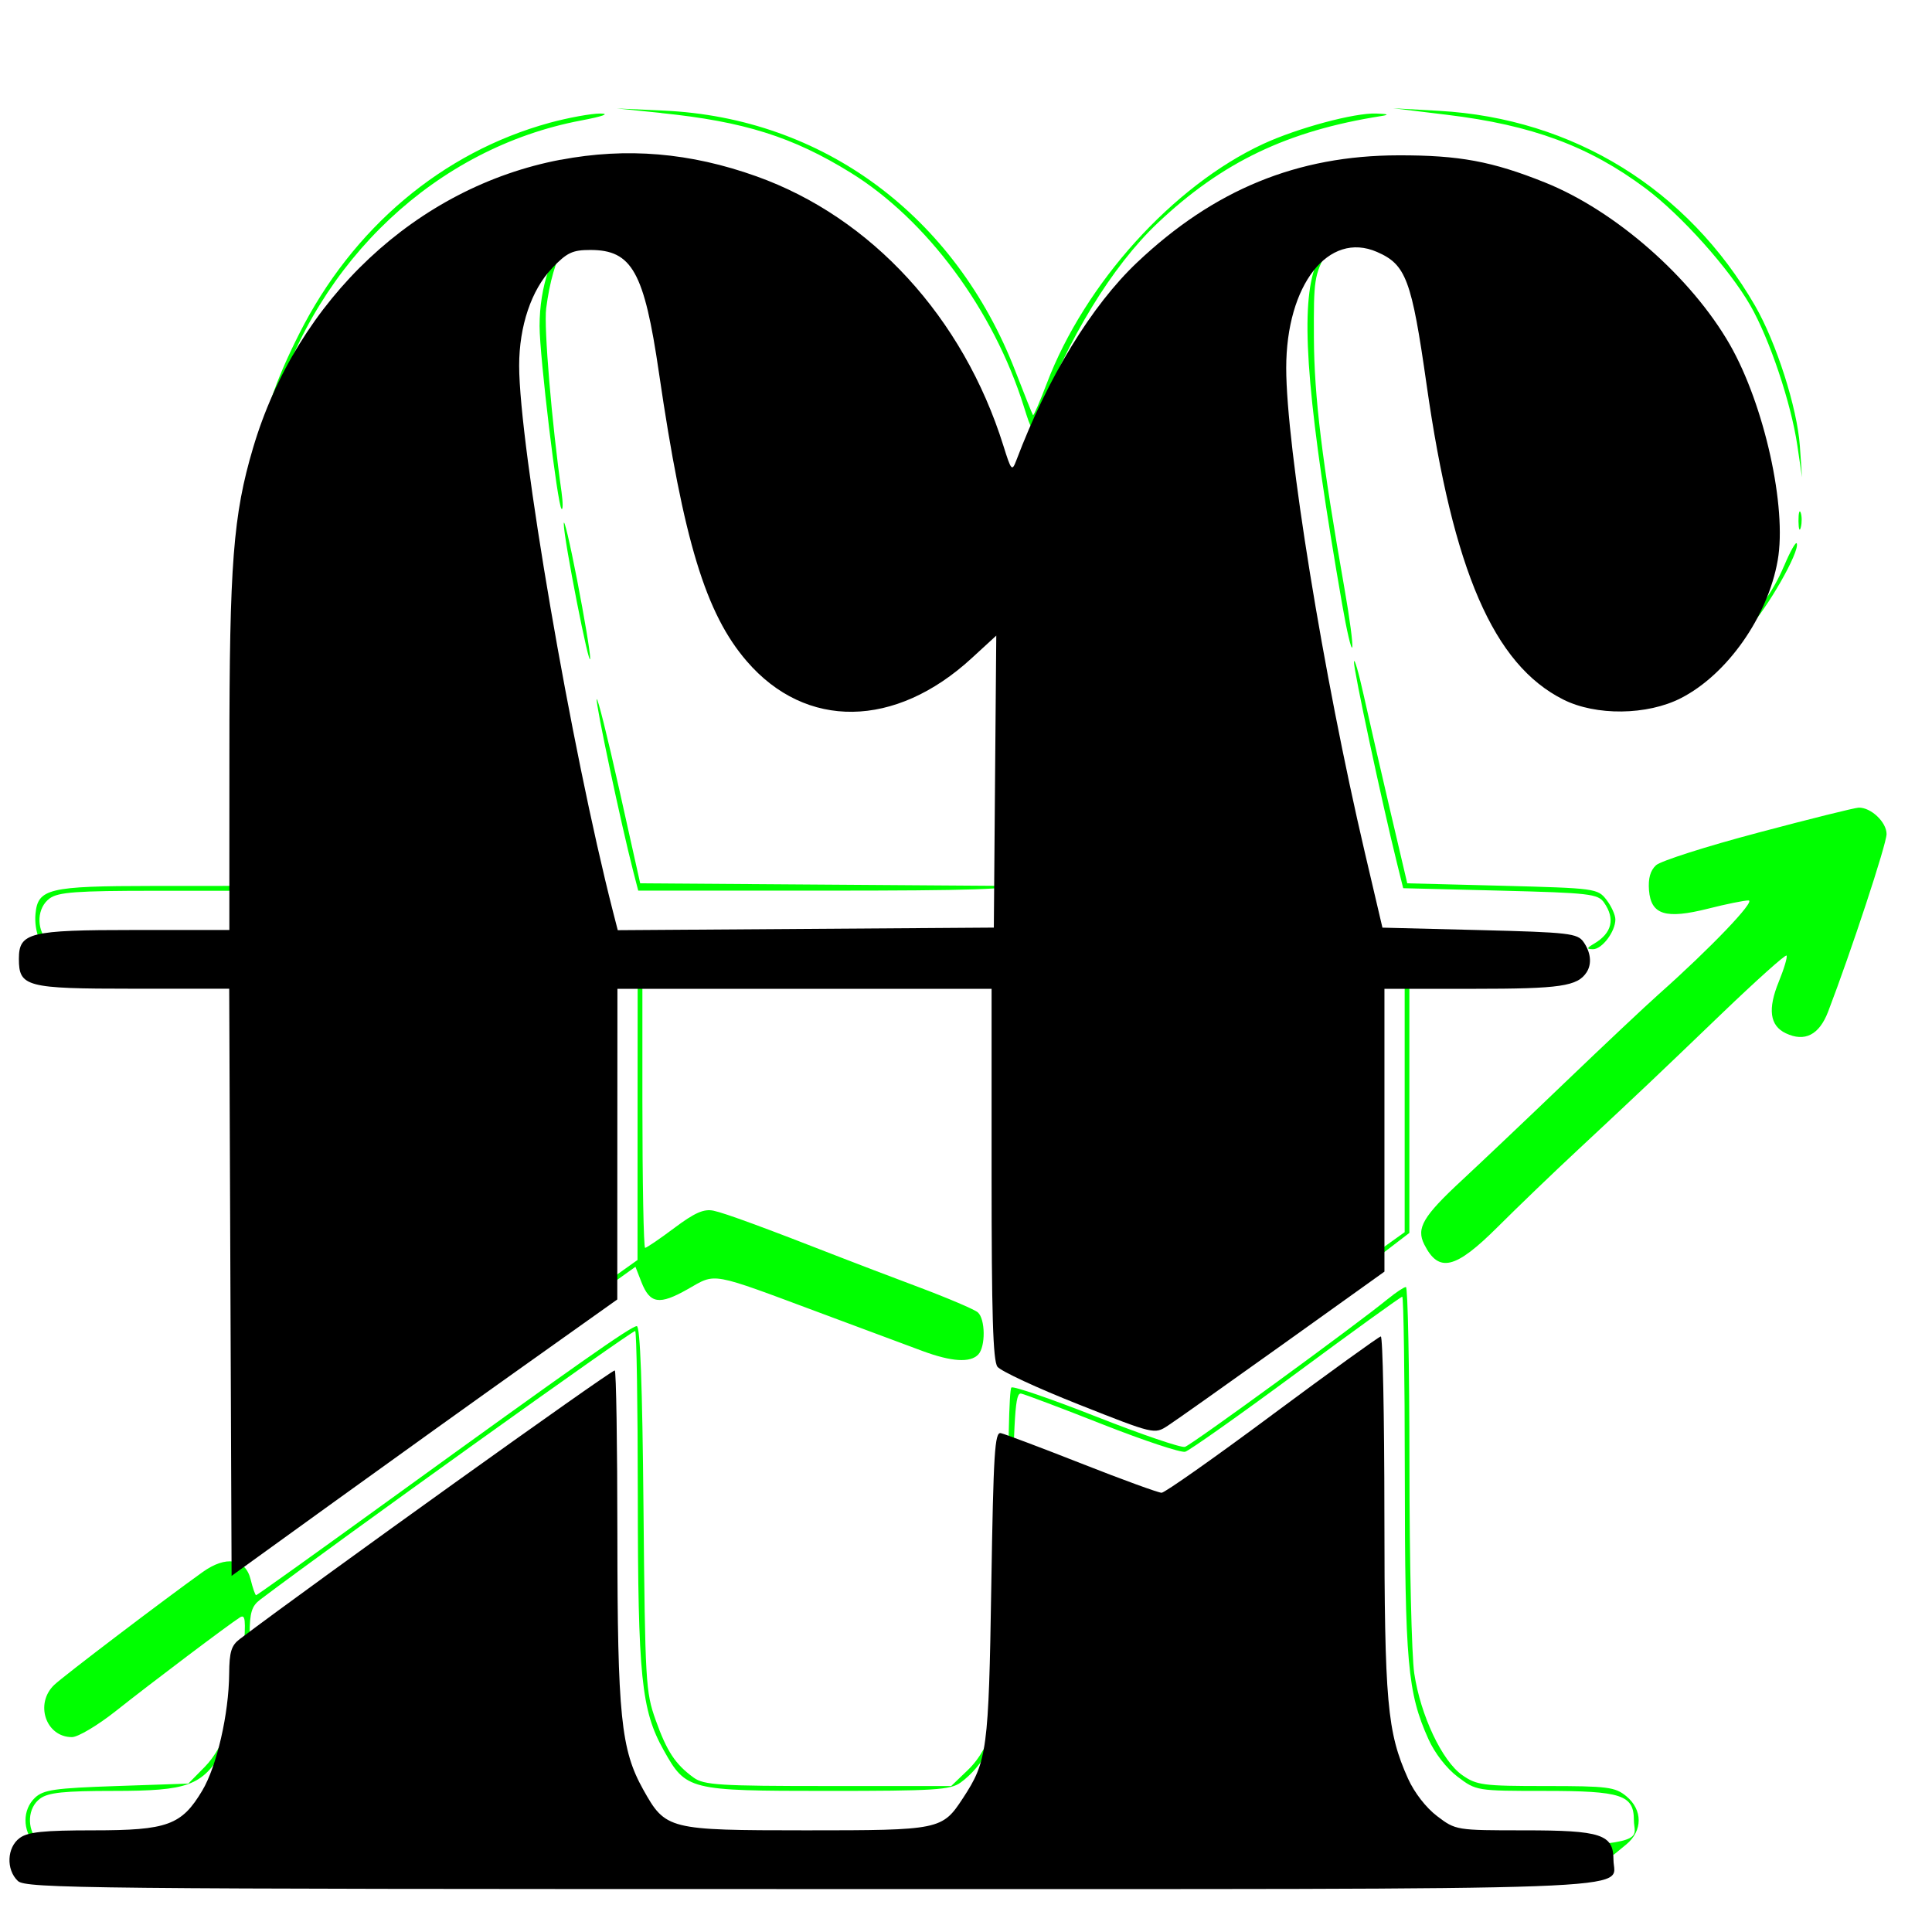 <?xml version="1.0"?>
<svg width="404" height="404" xmlns="http://www.w3.org/2000/svg" xmlns:svg="http://www.w3.org/2000/svg" version="1.1">
 <rect width="100%" height="100%" fill="#808080" stroke="none"/>
 <g class="layer">
  <title>Layer 1</title>
  <ellipse cx="174" cy="193.5" fill="#ffffff" id="svg_10" rx="315.5" ry="315.5"/>
  <path d="m138.26,23.64c17.3,1.77 27.48,4.97 39.62,12.47c15.89,9.82 29.89,28.72 36.2,48.86c1.65,5.28 1.81,5.46 2.72,3.07c6.56,-17.33 15.73,-32.35 25.26,-41.38c13.48,-12.76 27.19,-19.32 46.82,-22.4c1.71,-0.27 1.4,-0.43 -1.07,-0.52c-4.54,-0.18 -16.45,3.02 -23.65,6.35c-18.85,8.73 -37.32,29.17 -45.26,50.07c-1.45,3.83 -2.75,6.81 -2.89,6.65c-0.13,-0.16 -1.79,-4.31 -3.69,-9.21c-12.57,-32.48 -40.18,-52.96 -73.51,-54.47l-9.84,-0.45l9.28,0.94m164.36,0.39c17.77,2.15 29.66,6.56 41.48,15.37c7.47,5.59 17.48,16.76 21.92,24.49c4.03,7.03 8.51,20.37 9.83,29.29l0.98,6.65l-0.45,-6.54c-0.55,-7.95 -4.92,-21.64 -9.38,-29.36c-14.09,-24.38 -38.01,-39.14 -66.02,-40.73l-9.64,-0.54l11.3,1.37m-187.75,1.68c-22.38,6.14 -41.14,21.95 -52.31,44.1c-9.68,19.2 -11.32,30.54 -11.32,78.88l-0.01,36.58l-19.31,0.01c-21.79,0.02 -24.02,0.55 -24.51,5.85c-0.33,3.55 1.2,7.44 2.93,7.44c0.62,0 0.39,-0.82 -0.53,-1.87c-2.31,-2.67 -2.03,-6.91 0.56,-8.81c1.8,-1.32 5.64,-1.6 22,-1.6l19.83,0l0.01,-37.09c0,-39.48 0.79,-49.69 4.94,-63.69c9.22,-31.15 34.24,-54.6 64.32,-60.29c4.55,-0.86 6.15,-1.43 4.08,-1.46c-1.88,-0.01 -6.69,0.86 -10.69,1.95m170.3,18.07c-3.9,0.79 -8.82,6.97 -10.58,13.34c-2.64,9.49 -0.97,28.7 6.06,69.23c0.97,5.59 1.92,9.65 2.11,9.04c0.2,-0.61 -0.53,-6.1 -1.6,-12.2c-4.72,-26.87 -6.35,-40.14 -6.41,-52.53c-0.06,-12.26 0.06,-13.01 2.78,-18.15c2.42,-4.55 3.58,-5.66 7.82,-7.37c4.76,-1.91 4.69,-2.35 -0.19,-1.38m-165.49,4.16c-4.27,4.47 -6.84,12.06 -6.84,20.29c0,6.26 3.74,37.42 4.59,38.22c0.31,0.3 0.31,-1.3 0,-3.55c-2.03,-14.35 -3.72,-34.46 -3.21,-38.37c1.45,-11.18 5.05,-17.55 10.96,-19.41c2.55,-0.8 2.6,-0.89 0.5,-0.96c-1.45,-0.06 -3.7,1.35 -6,3.78m12.34,-2.4c4.27,1.95 6.76,8.11 8.67,21.56c5.43,38.14 10.49,54.54 19.93,64.57c5.08,5.38 12.81,9.64 17.25,9.48c2.41,-0.08 2.17,-0.26 -1.32,-0.97c-13.03,-2.68 -22.73,-15.16 -28.04,-36.03c-2.84,-11.17 -3.77,-16.19 -6.44,-34.4c-1.1,-7.55 -2.68,-15.5 -3.51,-17.67c-1.61,-4.23 -5.44,-8.02 -8.01,-7.96c-0.87,0.02 -0.22,0.67 1.46,1.42m160.89,0.07c3.99,2.27 5.84,7.83 8.36,25.02c4.52,30.89 10.32,49.49 18.49,59.3c4,4.79 11.53,10.32 14.05,10.32c0.83,0 -0.46,-1.02 -2.89,-2.27c-14.39,-7.4 -22.82,-26.95 -28.35,-65.77c-1.12,-7.88 -2.5,-16.12 -3.06,-18.32c-1.07,-4.16 -5.63,-9.84 -7.87,-9.77c-0.71,0.02 -0.15,0.7 1.26,1.49m83.2,63.43c0.02,1.69 0.24,2.25 0.49,1.26c0.25,-0.99 0.23,-2.37 -0.03,-3.07c-0.27,-0.7 -0.47,0.12 -0.46,1.81m-258.19,0.51c-0.02,3.13 5.45,31.01 5.52,28.14c0.03,-1.13 -1.2,-8.49 -2.73,-16.37c-1.53,-7.88 -2.78,-13.17 -2.79,-11.77m255.17,8.83c-4.58,10.94 -14.84,20.17 -24.27,21.82c-4.19,0.74 -4.31,0.84 -1.25,0.93c4.85,0.16 12.95,-4.1 17.89,-9.41c4.19,-4.51 10.9,-16.28 10.3,-18.03c-0.17,-0.51 -1.37,1.61 -2.66,4.69m-165.86,11.29c-5.59,5.17 -12.79,9.15 -19.11,10.57l-4.36,0.98l4.64,-0.46c5.77,-0.58 12.53,-4.11 18.59,-9.7l4.65,-4.29l0,19.27c-0.01,10.6 -0.29,23.77 -0.65,29.26l-0.63,9.99l-38.24,-0.27l-38.23,-0.27l-4.4,-19.73c-2.42,-10.85 -4.53,-19.29 -4.69,-18.76c-0.27,0.86 5.06,25.98 7.65,36.05l1.03,3.97l39.11,0c30.59,0 39.22,-0.29 39.59,-1.29c0.25,-0.72 0.35,-14.47 0.22,-30.57l-0.26,-29.27l-4.89,4.51m75.9,8.79c-0.1,1.61 5.81,29.25 9.02,42.2l1.27,5.12l20.31,0.51c18.66,0.47 20.42,0.68 21.69,2.5c2.37,3.4 1.66,6.36 -2.03,8.56c-1.64,0.97 -1.69,1.16 -0.3,1.19c1.9,0.03 4.7,-3.68 4.7,-6.22c0,-0.94 -0.84,-2.79 -1.87,-4.12c-1.83,-2.36 -2.31,-2.42 -21.76,-2.93l-19.89,-0.51l-3.6,-15.35c-1.98,-8.44 -4.46,-19.26 -5.52,-24.04c-1.06,-4.79 -1.97,-7.89 -2.02,-6.91m54.42,2.52c1.22,0.25 2.98,0.24 3.91,-0.02c0.94,-0.26 -0.06,-0.46 -2.21,-0.45c-2.15,0.01 -2.91,0.23 -1.7,0.47m30.06,33.2c-10.76,2.84 -20.35,5.91 -21.32,6.8c-1.2,1.12 -1.66,2.75 -1.47,5.24c0.42,5.13 3.47,6.08 12.36,3.84c3.74,-0.95 7.54,-1.72 8.45,-1.72c1.61,0 -7.98,10.03 -18.77,19.61c-2.74,2.44 -11.46,10.64 -19.38,18.24c-7.92,7.6 -17.74,16.91 -21.83,20.71c-8.1,7.52 -9.54,9.98 -7.82,13.38c3.02,6.01 6.49,5.18 15.37,-3.68c4.1,-4.09 11.64,-11.35 16.75,-16.1c13.85,-12.92 15.96,-14.93 30.15,-28.56c7.18,-6.89 13.23,-12.32 13.48,-12.07c0.23,0.26 -0.49,2.69 -1.6,5.42c-2.37,5.78 -1.91,9.24 1.45,10.83c3.96,1.88 6.97,0.35 8.84,-4.5c4.82,-12.59 12.23,-35.09 12.23,-37.16c0,-2.5 -3.29,-5.6 -5.84,-5.52c-0.82,0.02 -10.3,2.38 -21.06,5.24m-336.18,25.16l19.8,0.3l0,61.37c0,45.85 0.28,61.37 1.13,61.37c0.63,0 3.37,-1.76 6.11,-3.91c2.74,-2.16 15.54,-11.46 28.45,-20.68c12.91,-9.22 28.53,-20.38 34.72,-24.8l11.25,-8.04l1.24,3.18c1.79,4.56 3.74,4.87 9.67,1.51c6.08,-3.45 4.37,-3.75 28.2,5.13c8.61,3.21 18.02,6.72 20.94,7.8c6.06,2.24 9.95,2.49 11.63,0.73c1.56,-1.64 1.5,-7.45 -0.1,-8.83c-0.69,-0.6 -6.31,-3 -12.47,-5.31c-6.16,-2.32 -13.4,-5.07 -16.09,-6.13c-15.99,-6.25 -24.37,-9.33 -26.7,-9.81c-2.02,-0.42 -3.93,0.42 -8.19,3.61c-3.05,2.29 -5.81,4.16 -6.11,4.16c-0.31,0 -0.57,-13.81 -0.57,-30.69l0,-30.69l38.14,0l38.14,0l0,38.81c0,31.61 0.25,39.06 1.35,40.22c0.74,0.77 8.67,4.32 17.64,7.88l16.29,6.47l19.28,-13.63c10.6,-7.5 21.58,-15.4 24.41,-17.56l5.13,-3.93l0,-29.11l0,-29.1l16.38,-0.31l16.38,-0.31l-16.87,-0.24l-16.87,-0.23l0,29.57l0,29.57l-21.23,15.19c-11.69,8.36 -22.5,16.02 -24.06,17.02c-2.81,1.83 -2.84,1.82 -18.61,-4.42c-8.69,-3.44 -16.35,-7 -17.03,-7.91c-0.93,-1.26 -1.22,-10.96 -1.22,-40.34l0,-38.68l-39.12,0l-39.12,0l-0.02,32.48l-0.01,32.48l-18.71,13.3c-10.3,7.32 -28.44,20.32 -40.33,28.9l-21.61,15.6l-0.25,-61.39l-0.25,-61.39l-20.28,0.24l-20.28,0.24l19.8,0.3m258.92,72.26c-6.51,5.36 -41.17,30.63 -42.54,31.02c-0.8,0.23 -9.1,-2.61 -18.43,-6.28c-9.34,-3.68 -17.37,-6.45 -17.85,-6.14c-0.5,0.33 -0.78,14.11 -0.66,31.46l0.22,30.89l0.51,-30.69c0.44,-26.55 0.7,-30.65 1.98,-30.38c0.8,0.17 8.5,3.07 17.09,6.46c8.59,3.38 16.33,5.94 17.19,5.7c0.86,-0.24 11.32,-7.62 23.23,-16.42c11.9,-8.8 21.88,-16 22.16,-16c0.28,0 0.53,16.69 0.54,37.09c0.02,39.55 0.57,45.69 4.94,55.43c1.32,2.93 3.77,6.1 6.1,7.86c3.88,2.94 3.99,2.96 18.21,2.96c16.1,0 18.65,0.84 18.65,6.14c0,6.59 12.35,6.14 -168.28,6.14c-157.57,0 -163.99,-0.07 -165.54,-1.87c-2.32,-2.67 -2.04,-6.91 0.55,-8.81c1.71,-1.26 5.02,-1.6 15.42,-1.6c15.5,0 18.43,-1.07 22.76,-8.32c3.04,-5.11 5.55,-16.03 5.62,-24.42c0.04,-4.6 0.45,-5.92 2.22,-7.26c16.23,-12.25 77.54,-56.17 78.41,-56.17c0.29,0 0.54,15.54 0.55,34.53c0.02,37.77 0.73,44.77 5.41,53.13c4.69,8.38 5.18,8.5 34.21,8.51c22.39,0 25.74,-0.2 27.87,-1.74c4.55,-3.28 8.23,-9.76 9.23,-16.22c0.45,-2.92 -0.04,-2.06 -1.77,3.08c-1.66,4.92 -3.48,8.16 -5.91,10.49l-3.51,3.37l-25.71,0c-22.73,0 -25.99,-0.2 -28.14,-1.76c-3.83,-2.78 -5.6,-5.47 -7.95,-12.05c-2.09,-5.87 -2.2,-7.79 -2.54,-44.25c-0.24,-25.99 -0.69,-38.11 -1.4,-38.11c-1.18,0 -12.44,7.91 -51.73,36.34c-15.14,10.97 -27.69,19.93 -27.87,19.93c-0.19,0 -0.71,-1.49 -1.16,-3.33c-1.08,-4.38 -5.16,-5 -10.03,-1.51c-8.25,5.9 -29.02,21.69 -31.01,23.57c-4.15,3.93 -1.79,10.94 3.68,10.94c1.27,0 5.4,-2.46 9.21,-5.48c7.29,-5.79 23.56,-18.06 25.9,-19.54c1.16,-0.74 1.28,0.41 0.77,7.21c-0.82,10.87 -3.79,19.66 -8.11,24.04l-3.44,3.49l-15,0.51c-12.97,0.44 -15.3,0.78 -17.07,2.46c-2.6,2.48 -2.63,6.74 -0.06,9.63l2,2.24l164.12,0l164.13,0l2.58,-2.12c3.46,-2.85 3.46,-7.23 0,-10.09c-2.35,-1.92 -3.89,-2.12 -16.81,-2.12c-13.14,0 -14.48,-0.17 -17.51,-2.3c-4.21,-2.96 -8.7,-12.49 -10.01,-21.23c-0.56,-3.65 -1.01,-23.34 -1.01,-43.74c-0.01,-20.4 -0.34,-37.09 -0.74,-37.08c-0.4,0.01 -2.05,1.09 -3.67,2.42" fill="#00ff00" fill-rule="evenodd" id="svg_2"/>
  <path d="m117.23,33.4c-30.08,5.69 -55.1,29.14 -64.32,60.29c-4.15,14 -4.94,24.21 -4.94,63.69l-0.01,37.09l-19.83,0c-21.99,0 -24.18,0.54 -24.18,6.04c0,5.84 1.53,6.24 23.78,6.24l20.2,0l0.25,61.39l0.25,61.39l21.61,-15.6c11.89,-8.58 30.03,-21.59 40.33,-28.9l18.71,-13.3l0.01,-32.48l0.02,-32.48l39.12,0l39.12,0l0,38.68c0,29.38 0.29,39.08 1.22,40.34c0.67,0.91 8.33,4.47 17.03,7.91c15.77,6.24 15.8,6.25 18.61,4.42c1.55,-1 12.37,-8.67 24.06,-17.02l21.23,-15.19l0,-29.57l0,-29.57l18.65,0c18.16,0 21.75,-0.53 23.64,-3.48c1.11,-1.75 0.87,-4.13 -0.65,-6.3c-1.27,-1.82 -3.03,-2.03 -21.72,-2.5l-20.34,-0.51l-3.69,-15.75c-8.66,-37 -16.43,-84.9 -16.43,-101.27c0,-17.41 8.85,-28.71 19,-24.27c6.05,2.64 7.22,5.75 10.35,27.72c5.56,39.02 14.02,58.52 28.56,65.86c6.83,3.45 17.59,3.33 24.64,-0.29c9.66,-4.94 18.15,-17.03 20.22,-28.78c1.97,-11.1 -2.79,-32.51 -9.99,-45.12c-8.08,-14.1 -23.95,-28.02 -38.69,-33.93c-11.03,-4.42 -17.92,-5.7 -30.62,-5.67c-21.14,0.03 -38.56,7.17 -54.64,22.39c-9.54,9.02 -18.7,24.04 -25.26,41.38c-0.91,2.39 -1.07,2.21 -2.72,-3.07c-8.39,-26.79 -27.6,-47.73 -51.63,-56.31c-13.88,-4.96 -27.12,-6.08 -40.98,-3.45m-1.8,22.72c-4.28,4.47 -6.84,12.07 -6.84,20.31c0,16.64 10.94,80.28 19.63,114.21l0.99,3.85l39.32,-0.27l39.32,-0.27l0.25,-30.53l0.26,-30.53l-5.15,4.73c-15.98,14.69 -34.66,14.96 -47,0.65c-8.61,-9.95 -13.25,-25.22 -18.39,-60.35c-3.08,-21.09 -5.63,-25.67 -14.33,-25.67c-3.77,0 -4.91,0.54 -8.08,3.87m150.67,239.7c-12.07,8.97 -22.49,16.31 -23.15,16.31c-0.67,0 -8.17,-2.73 -16.68,-6.08c-8.51,-3.35 -16.14,-6.22 -16.94,-6.39c-1.27,-0.28 -1.54,3.99 -1.99,31.91c-0.55,34.41 -0.85,36.68 -5.94,44.44c-4.33,6.61 -4.82,6.71 -32.81,6.71c-28.82,-0.01 -29.34,-0.13 -34.03,-8.51c-4.67,-8.36 -5.39,-15.36 -5.41,-53.13c-0.01,-18.99 -0.25,-34.53 -0.55,-34.53c-0.87,0 -62.18,43.92 -78.41,56.17c-1.77,1.34 -2.18,2.66 -2.22,7.26c-0.07,8.39 -2.58,19.32 -5.62,24.42c-4.32,7.24 -7.26,8.32 -22.76,8.32c-10.41,0 -13.71,0.34 -15.42,1.6c-2.68,1.96 -2.89,6.62 -0.38,8.99c1.65,1.56 14.54,1.69 165.55,1.69c180.43,0 168.1,0.45 168.1,-6.14c0,-5.3 -2.55,-6.14 -18.65,-6.14c-14.22,0 -14.33,-0.02 -18.21,-2.96c-2.33,-1.76 -4.78,-4.93 -6.1,-7.86c-4.37,-9.74 -4.92,-15.88 -4.94,-55.43c-0.01,-20.4 -0.35,-37.06 -0.75,-37.03c-0.4,0.04 -10.61,7.41 -22.69,16.37" fill="#000000" fill-rule="evenodd" id="svg_1"/>
 </g>
</svg>